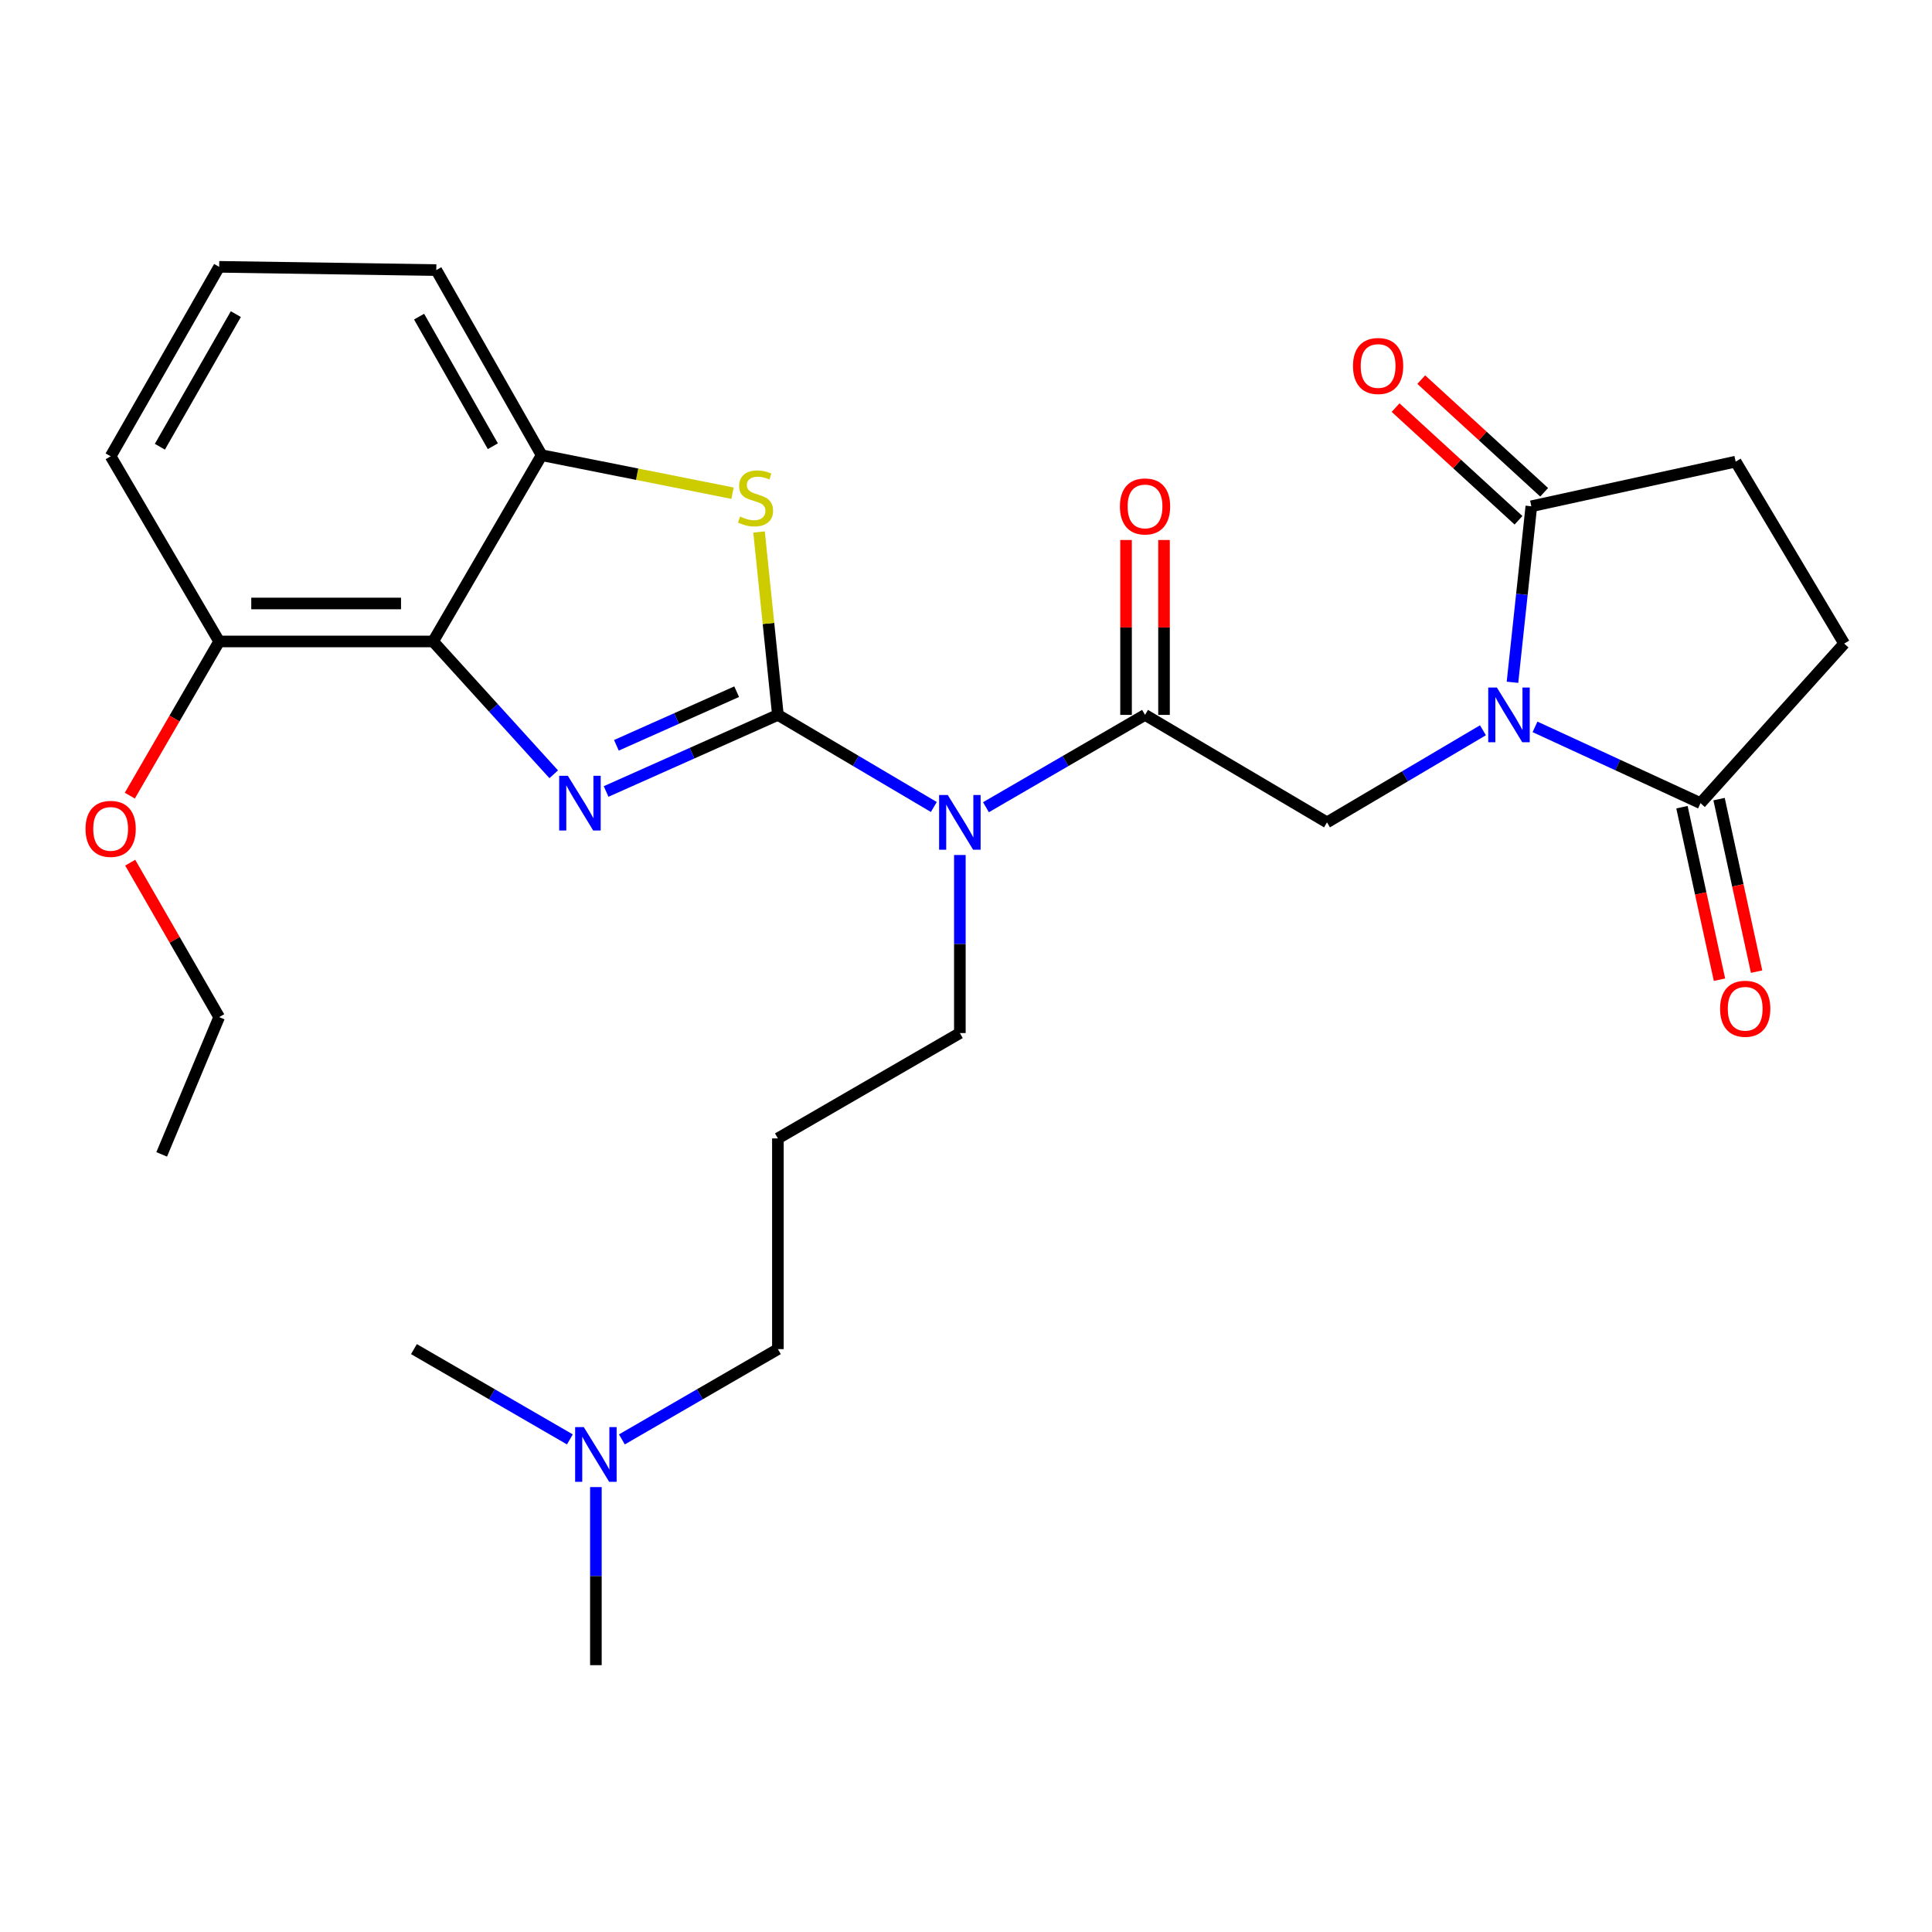 <?xml version='1.0' encoding='iso-8859-1'?>
<svg version='1.1' baseProfile='full'
              xmlns='http://www.w3.org/2000/svg'
                      xmlns:rdkit='http://www.rdkit.org/xml'
                      xmlns:xlink='http://www.w3.org/1999/xlink'
                  xml:space='preserve'
width='1000px' height='1000px' viewBox='0 0 1000 1000'>
<!-- END OF HEADER -->
<rect style='opacity:1.0;fill:#FFFFFF;stroke:none' width='1000' height='1000' x='0' y='0'> </rect>
<path class='bond-0' d='M 402.636,370.025 L 358.176,389.848' style='fill:none;fill-rule:evenodd;stroke:#000000;stroke-width:6px;stroke-linecap:butt;stroke-linejoin:miter;stroke-opacity:1' />
<path class='bond-0' d='M 358.176,389.848 L 313.717,409.67' style='fill:none;fill-rule:evenodd;stroke:#0000FF;stroke-width:6px;stroke-linecap:butt;stroke-linejoin:miter;stroke-opacity:1' />
<path class='bond-0' d='M 381.293,358.017 L 350.171,371.893' style='fill:none;fill-rule:evenodd;stroke:#000000;stroke-width:6px;stroke-linecap:butt;stroke-linejoin:miter;stroke-opacity:1' />
<path class='bond-0' d='M 350.171,371.893 L 319.049,385.769' style='fill:none;fill-rule:evenodd;stroke:#0000FF;stroke-width:6px;stroke-linecap:butt;stroke-linejoin:miter;stroke-opacity:1' />
<path class='bond-2' d='M 402.636,370.025 L 442.991,393.862' style='fill:none;fill-rule:evenodd;stroke:#000000;stroke-width:6px;stroke-linecap:butt;stroke-linejoin:miter;stroke-opacity:1' />
<path class='bond-2' d='M 442.991,393.862 L 483.347,417.699' style='fill:none;fill-rule:evenodd;stroke:#0000FF;stroke-width:6px;stroke-linecap:butt;stroke-linejoin:miter;stroke-opacity:1' />
<path class='bond-3' d='M 402.636,370.025 L 397.76,322.687' style='fill:none;fill-rule:evenodd;stroke:#000000;stroke-width:6px;stroke-linecap:butt;stroke-linejoin:miter;stroke-opacity:1' />
<path class='bond-3' d='M 397.76,322.687 L 392.883,275.349' style='fill:none;fill-rule:evenodd;stroke:#CCCC00;stroke-width:6px;stroke-linecap:butt;stroke-linejoin:miter;stroke-opacity:1' />
<path class='bond-4' d='M 286.606,400.769 L 255.394,366.394' style='fill:none;fill-rule:evenodd;stroke:#0000FF;stroke-width:6px;stroke-linecap:butt;stroke-linejoin:miter;stroke-opacity:1' />
<path class='bond-4' d='M 255.394,366.394 L 224.181,332.019' style='fill:none;fill-rule:evenodd;stroke:#000000;stroke-width:6px;stroke-linecap:butt;stroke-linejoin:miter;stroke-opacity:1' />
<path class='bond-1' d='M 767.574,377.984 L 727.213,401.821' style='fill:none;fill-rule:evenodd;stroke:#0000FF;stroke-width:6px;stroke-linecap:butt;stroke-linejoin:miter;stroke-opacity:1' />
<path class='bond-1' d='M 727.213,401.821 L 686.853,425.659' style='fill:none;fill-rule:evenodd;stroke:#000000;stroke-width:6px;stroke-linecap:butt;stroke-linejoin:miter;stroke-opacity:1' />
<path class='bond-7' d='M 782.857,353.15 L 787.736,307.598' style='fill:none;fill-rule:evenodd;stroke:#0000FF;stroke-width:6px;stroke-linecap:butt;stroke-linejoin:miter;stroke-opacity:1' />
<path class='bond-7' d='M 787.736,307.598 L 792.615,262.046' style='fill:none;fill-rule:evenodd;stroke:#000000;stroke-width:6px;stroke-linecap:butt;stroke-linejoin:miter;stroke-opacity:1' />
<path class='bond-8' d='M 794.518,376.232 L 837.35,395.971' style='fill:none;fill-rule:evenodd;stroke:#0000FF;stroke-width:6px;stroke-linecap:butt;stroke-linejoin:miter;stroke-opacity:1' />
<path class='bond-8' d='M 837.35,395.971 L 880.182,415.709' style='fill:none;fill-rule:evenodd;stroke:#000000;stroke-width:6px;stroke-linecap:butt;stroke-linejoin:miter;stroke-opacity:1' />
<path class='bond-5' d='M 510.332,417.816 L 551.5,393.921' style='fill:none;fill-rule:evenodd;stroke:#0000FF;stroke-width:6px;stroke-linecap:butt;stroke-linejoin:miter;stroke-opacity:1' />
<path class='bond-5' d='M 551.5,393.921 L 592.667,370.025' style='fill:none;fill-rule:evenodd;stroke:#000000;stroke-width:6px;stroke-linecap:butt;stroke-linejoin:miter;stroke-opacity:1' />
<path class='bond-16' d='M 496.822,442.545 L 496.822,488.626' style='fill:none;fill-rule:evenodd;stroke:#0000FF;stroke-width:6px;stroke-linecap:butt;stroke-linejoin:miter;stroke-opacity:1' />
<path class='bond-16' d='M 496.822,488.626 L 496.822,534.708' style='fill:none;fill-rule:evenodd;stroke:#000000;stroke-width:6px;stroke-linecap:butt;stroke-linejoin:miter;stroke-opacity:1' />
<path class='bond-9' d='M 379.158,255.276 L 329.759,245.446' style='fill:none;fill-rule:evenodd;stroke:#CCCC00;stroke-width:6px;stroke-linecap:butt;stroke-linejoin:miter;stroke-opacity:1' />
<path class='bond-9' d='M 329.759,245.446 L 280.361,235.616' style='fill:none;fill-rule:evenodd;stroke:#000000;stroke-width:6px;stroke-linecap:butt;stroke-linejoin:miter;stroke-opacity:1' />
<path class='bond-10' d='M 224.181,332.019 L 113.439,332.019' style='fill:none;fill-rule:evenodd;stroke:#000000;stroke-width:6px;stroke-linecap:butt;stroke-linejoin:miter;stroke-opacity:1' />
<path class='bond-10' d='M 207.57,312.361 L 130.051,312.361' style='fill:none;fill-rule:evenodd;stroke:#000000;stroke-width:6px;stroke-linecap:butt;stroke-linejoin:miter;stroke-opacity:1' />
<path class='bond-28' d='M 224.181,332.019 L 280.361,235.616' style='fill:none;fill-rule:evenodd;stroke:#000000;stroke-width:6px;stroke-linecap:butt;stroke-linejoin:miter;stroke-opacity:1' />
<path class='bond-6' d='M 592.667,370.025 L 686.853,425.659' style='fill:none;fill-rule:evenodd;stroke:#000000;stroke-width:6px;stroke-linecap:butt;stroke-linejoin:miter;stroke-opacity:1' />
<path class='bond-11' d='M 602.496,370.025 L 602.496,324.765' style='fill:none;fill-rule:evenodd;stroke:#000000;stroke-width:6px;stroke-linecap:butt;stroke-linejoin:miter;stroke-opacity:1' />
<path class='bond-11' d='M 602.496,324.765 L 602.496,279.506' style='fill:none;fill-rule:evenodd;stroke:#FF0000;stroke-width:6px;stroke-linecap:butt;stroke-linejoin:miter;stroke-opacity:1' />
<path class='bond-11' d='M 582.838,370.025 L 582.838,324.765' style='fill:none;fill-rule:evenodd;stroke:#000000;stroke-width:6px;stroke-linecap:butt;stroke-linejoin:miter;stroke-opacity:1' />
<path class='bond-11' d='M 582.838,324.765 L 582.838,279.506' style='fill:none;fill-rule:evenodd;stroke:#FF0000;stroke-width:6px;stroke-linecap:butt;stroke-linejoin:miter;stroke-opacity:1' />
<path class='bond-12' d='M 792.615,262.046 L 898.377,238.937' style='fill:none;fill-rule:evenodd;stroke:#000000;stroke-width:6px;stroke-linecap:butt;stroke-linejoin:miter;stroke-opacity:1' />
<path class='bond-14' d='M 799.256,254.8 L 767.446,225.644' style='fill:none;fill-rule:evenodd;stroke:#000000;stroke-width:6px;stroke-linecap:butt;stroke-linejoin:miter;stroke-opacity:1' />
<path class='bond-14' d='M 767.446,225.644 L 735.635,196.488' style='fill:none;fill-rule:evenodd;stroke:#FF0000;stroke-width:6px;stroke-linecap:butt;stroke-linejoin:miter;stroke-opacity:1' />
<path class='bond-14' d='M 785.974,269.292 L 754.163,240.136' style='fill:none;fill-rule:evenodd;stroke:#000000;stroke-width:6px;stroke-linecap:butt;stroke-linejoin:miter;stroke-opacity:1' />
<path class='bond-14' d='M 754.163,240.136 L 722.352,210.98' style='fill:none;fill-rule:evenodd;stroke:#FF0000;stroke-width:6px;stroke-linecap:butt;stroke-linejoin:miter;stroke-opacity:1' />
<path class='bond-13' d='M 880.182,415.709 L 954.545,333.122' style='fill:none;fill-rule:evenodd;stroke:#000000;stroke-width:6px;stroke-linecap:butt;stroke-linejoin:miter;stroke-opacity:1' />
<path class='bond-15' d='M 870.578,417.798 L 880.29,462.449' style='fill:none;fill-rule:evenodd;stroke:#000000;stroke-width:6px;stroke-linecap:butt;stroke-linejoin:miter;stroke-opacity:1' />
<path class='bond-15' d='M 880.29,462.449 L 890.002,507.099' style='fill:none;fill-rule:evenodd;stroke:#FF0000;stroke-width:6px;stroke-linecap:butt;stroke-linejoin:miter;stroke-opacity:1' />
<path class='bond-15' d='M 889.787,413.62 L 899.499,458.27' style='fill:none;fill-rule:evenodd;stroke:#000000;stroke-width:6px;stroke-linecap:butt;stroke-linejoin:miter;stroke-opacity:1' />
<path class='bond-15' d='M 899.499,458.27 L 909.211,502.92' style='fill:none;fill-rule:evenodd;stroke:#FF0000;stroke-width:6px;stroke-linecap:butt;stroke-linejoin:miter;stroke-opacity:1' />
<path class='bond-20' d='M 280.361,235.616 L 225.82,139.793' style='fill:none;fill-rule:evenodd;stroke:#000000;stroke-width:6px;stroke-linecap:butt;stroke-linejoin:miter;stroke-opacity:1' />
<path class='bond-20' d='M 255.095,230.967 L 216.916,163.891' style='fill:none;fill-rule:evenodd;stroke:#000000;stroke-width:6px;stroke-linecap:butt;stroke-linejoin:miter;stroke-opacity:1' />
<path class='bond-19' d='M 113.439,332.019 L 90.316,371.922' style='fill:none;fill-rule:evenodd;stroke:#000000;stroke-width:6px;stroke-linecap:butt;stroke-linejoin:miter;stroke-opacity:1' />
<path class='bond-19' d='M 90.316,371.922 L 67.192,411.825' style='fill:none;fill-rule:evenodd;stroke:#FF0000;stroke-width:6px;stroke-linecap:butt;stroke-linejoin:miter;stroke-opacity:1' />
<path class='bond-23' d='M 113.439,332.019 L 57.271,236.173' style='fill:none;fill-rule:evenodd;stroke:#000000;stroke-width:6px;stroke-linecap:butt;stroke-linejoin:miter;stroke-opacity:1' />
<path class='bond-30' d='M 898.377,238.937 L 954.545,333.122' style='fill:none;fill-rule:evenodd;stroke:#000000;stroke-width:6px;stroke-linecap:butt;stroke-linejoin:miter;stroke-opacity:1' />
<path class='bond-17' d='M 496.822,534.708 L 402.636,589.238' style='fill:none;fill-rule:evenodd;stroke:#000000;stroke-width:6px;stroke-linecap:butt;stroke-linejoin:miter;stroke-opacity:1' />
<path class='bond-21' d='M 402.636,589.238 L 402.636,698.299' style='fill:none;fill-rule:evenodd;stroke:#000000;stroke-width:6px;stroke-linecap:butt;stroke-linejoin:miter;stroke-opacity:1' />
<path class='bond-18' d='M 321.89,745.037 L 362.263,721.668' style='fill:none;fill-rule:evenodd;stroke:#0000FF;stroke-width:6px;stroke-linecap:butt;stroke-linejoin:miter;stroke-opacity:1' />
<path class='bond-18' d='M 362.263,721.668 L 402.636,698.299' style='fill:none;fill-rule:evenodd;stroke:#000000;stroke-width:6px;stroke-linecap:butt;stroke-linejoin:miter;stroke-opacity:1' />
<path class='bond-24' d='M 308.429,769.715 L 308.429,815.802' style='fill:none;fill-rule:evenodd;stroke:#0000FF;stroke-width:6px;stroke-linecap:butt;stroke-linejoin:miter;stroke-opacity:1' />
<path class='bond-24' d='M 308.429,815.802 L 308.429,861.889' style='fill:none;fill-rule:evenodd;stroke:#000000;stroke-width:6px;stroke-linecap:butt;stroke-linejoin:miter;stroke-opacity:1' />
<path class='bond-25' d='M 294.968,745.035 L 254.611,721.667' style='fill:none;fill-rule:evenodd;stroke:#0000FF;stroke-width:6px;stroke-linecap:butt;stroke-linejoin:miter;stroke-opacity:1' />
<path class='bond-25' d='M 254.611,721.667 L 214.254,698.299' style='fill:none;fill-rule:evenodd;stroke:#000000;stroke-width:6px;stroke-linecap:butt;stroke-linejoin:miter;stroke-opacity:1' />
<path class='bond-26' d='M 67.394,446.519 L 90.416,486.485' style='fill:none;fill-rule:evenodd;stroke:#FF0000;stroke-width:6px;stroke-linecap:butt;stroke-linejoin:miter;stroke-opacity:1' />
<path class='bond-26' d='M 90.416,486.485 L 113.439,526.451' style='fill:none;fill-rule:evenodd;stroke:#000000;stroke-width:6px;stroke-linecap:butt;stroke-linejoin:miter;stroke-opacity:1' />
<path class='bond-22' d='M 225.82,139.793 L 113.439,138.111' style='fill:none;fill-rule:evenodd;stroke:#000000;stroke-width:6px;stroke-linecap:butt;stroke-linejoin:miter;stroke-opacity:1' />
<path class='bond-29' d='M 113.439,138.111 L 57.271,236.173' style='fill:none;fill-rule:evenodd;stroke:#000000;stroke-width:6px;stroke-linecap:butt;stroke-linejoin:miter;stroke-opacity:1' />
<path class='bond-29' d='M 122.072,162.591 L 82.754,231.235' style='fill:none;fill-rule:evenodd;stroke:#000000;stroke-width:6px;stroke-linecap:butt;stroke-linejoin:miter;stroke-opacity:1' />
<path class='bond-27' d='M 113.439,526.451 L 83.689,597.506' style='fill:none;fill-rule:evenodd;stroke:#000000;stroke-width:6px;stroke-linecap:butt;stroke-linejoin:miter;stroke-opacity:1' />
<path  class='atom-1' d='M 293.912 401.549
L 303.192 416.549
Q 304.112 418.029, 305.592 420.709
Q 307.072 423.389, 307.152 423.549
L 307.152 401.549
L 310.912 401.549
L 310.912 429.869
L 307.032 429.869
L 297.072 413.469
Q 295.912 411.549, 294.672 409.349
Q 293.472 407.149, 293.112 406.469
L 293.112 429.869
L 289.432 429.869
L 289.432 401.549
L 293.912 401.549
' fill='#0000FF'/>
<path  class='atom-2' d='M 774.789 355.865
L 784.069 370.865
Q 784.989 372.345, 786.469 375.025
Q 787.949 377.705, 788.029 377.865
L 788.029 355.865
L 791.789 355.865
L 791.789 384.185
L 787.909 384.185
L 777.949 367.785
Q 776.789 365.865, 775.549 363.665
Q 774.349 361.465, 773.989 360.785
L 773.989 384.185
L 770.309 384.185
L 770.309 355.865
L 774.789 355.865
' fill='#0000FF'/>
<path  class='atom-3' d='M 490.562 411.499
L 499.842 426.499
Q 500.762 427.979, 502.242 430.659
Q 503.722 433.339, 503.802 433.499
L 503.802 411.499
L 507.562 411.499
L 507.562 439.819
L 503.682 439.819
L 493.722 423.419
Q 492.562 421.499, 491.322 419.299
Q 490.122 417.099, 489.762 416.419
L 489.762 439.819
L 486.082 439.819
L 486.082 411.499
L 490.562 411.499
' fill='#0000FF'/>
<path  class='atom-4' d='M 383.059 267.365
Q 383.379 267.485, 384.699 268.045
Q 386.019 268.605, 387.459 268.965
Q 388.939 269.285, 390.379 269.285
Q 393.059 269.285, 394.619 268.005
Q 396.179 266.685, 396.179 264.405
Q 396.179 262.845, 395.379 261.885
Q 394.619 260.925, 393.419 260.405
Q 392.219 259.885, 390.219 259.285
Q 387.699 258.525, 386.179 257.805
Q 384.699 257.085, 383.619 255.565
Q 382.579 254.045, 382.579 251.485
Q 382.579 247.925, 384.979 245.725
Q 387.419 243.525, 392.219 243.525
Q 395.499 243.525, 399.219 245.085
L 398.299 248.165
Q 394.899 246.765, 392.339 246.765
Q 389.579 246.765, 388.059 247.925
Q 386.539 249.045, 386.579 251.005
Q 386.579 252.525, 387.339 253.445
Q 388.139 254.365, 389.259 254.885
Q 390.419 255.405, 392.339 256.005
Q 394.899 256.805, 396.419 257.605
Q 397.939 258.405, 399.019 260.045
Q 400.139 261.645, 400.139 264.405
Q 400.139 268.325, 397.499 270.445
Q 394.899 272.525, 390.539 272.525
Q 388.019 272.525, 386.099 271.965
Q 384.219 271.445, 381.979 270.525
L 383.059 267.365
' fill='#CCCC00'/>
<path  class='atom-12' d='M 579.667 262.126
Q 579.667 255.326, 583.027 251.526
Q 586.387 247.726, 592.667 247.726
Q 598.947 247.726, 602.307 251.526
Q 605.667 255.326, 605.667 262.126
Q 605.667 269.006, 602.267 272.926
Q 598.867 276.806, 592.667 276.806
Q 586.427 276.806, 583.027 272.926
Q 579.667 269.046, 579.667 262.126
M 592.667 273.606
Q 596.987 273.606, 599.307 270.726
Q 601.667 267.806, 601.667 262.126
Q 601.667 256.566, 599.307 253.766
Q 596.987 250.926, 592.667 250.926
Q 588.347 250.926, 585.987 253.726
Q 583.667 256.526, 583.667 262.126
Q 583.667 267.846, 585.987 270.726
Q 588.347 273.606, 592.667 273.606
' fill='#FF0000'/>
<path  class='atom-15' d='M 700.304 189.434
Q 700.304 182.634, 703.664 178.834
Q 707.024 175.034, 713.304 175.034
Q 719.584 175.034, 722.944 178.834
Q 726.304 182.634, 726.304 189.434
Q 726.304 196.314, 722.904 200.234
Q 719.504 204.114, 713.304 204.114
Q 707.064 204.114, 703.664 200.234
Q 700.304 196.354, 700.304 189.434
M 713.304 200.914
Q 717.624 200.914, 719.944 198.034
Q 722.304 195.114, 722.304 189.434
Q 722.304 183.874, 719.944 181.074
Q 717.624 178.234, 713.304 178.234
Q 708.984 178.234, 706.624 181.034
Q 704.304 183.834, 704.304 189.434
Q 704.304 195.154, 706.624 198.034
Q 708.984 200.914, 713.304 200.914
' fill='#FF0000'/>
<path  class='atom-16' d='M 890.313 522.13
Q 890.313 515.33, 893.673 511.53
Q 897.033 507.73, 903.313 507.73
Q 909.593 507.73, 912.953 511.53
Q 916.313 515.33, 916.313 522.13
Q 916.313 529.01, 912.913 532.93
Q 909.513 536.81, 903.313 536.81
Q 897.073 536.81, 893.673 532.93
Q 890.313 529.05, 890.313 522.13
M 903.313 533.61
Q 907.633 533.61, 909.953 530.73
Q 912.313 527.81, 912.313 522.13
Q 912.313 516.57, 909.953 513.77
Q 907.633 510.93, 903.313 510.93
Q 898.993 510.93, 896.633 513.73
Q 894.313 516.53, 894.313 522.13
Q 894.313 527.85, 896.633 530.73
Q 898.993 533.61, 903.313 533.61
' fill='#FF0000'/>
<path  class='atom-19' d='M 302.169 738.669
L 311.449 753.669
Q 312.369 755.149, 313.849 757.829
Q 315.329 760.509, 315.409 760.669
L 315.409 738.669
L 319.169 738.669
L 319.169 766.989
L 315.289 766.989
L 305.329 750.589
Q 304.169 748.669, 302.929 746.469
Q 301.729 744.269, 301.369 743.589
L 301.369 766.989
L 297.689 766.989
L 297.689 738.669
L 302.169 738.669
' fill='#0000FF'/>
<path  class='atom-20' d='M 44.271 429.026
Q 44.271 422.226, 47.631 418.426
Q 50.991 414.626, 57.271 414.626
Q 63.551 414.626, 66.911 418.426
Q 70.271 422.226, 70.271 429.026
Q 70.271 435.906, 66.871 439.826
Q 63.471 443.706, 57.271 443.706
Q 51.031 443.706, 47.631 439.826
Q 44.271 435.946, 44.271 429.026
M 57.271 440.506
Q 61.591 440.506, 63.911 437.626
Q 66.271 434.706, 66.271 429.026
Q 66.271 423.466, 63.911 420.666
Q 61.591 417.826, 57.271 417.826
Q 52.951 417.826, 50.591 420.626
Q 48.271 423.426, 48.271 429.026
Q 48.271 434.746, 50.591 437.626
Q 52.951 440.506, 57.271 440.506
' fill='#FF0000'/>
</svg>

